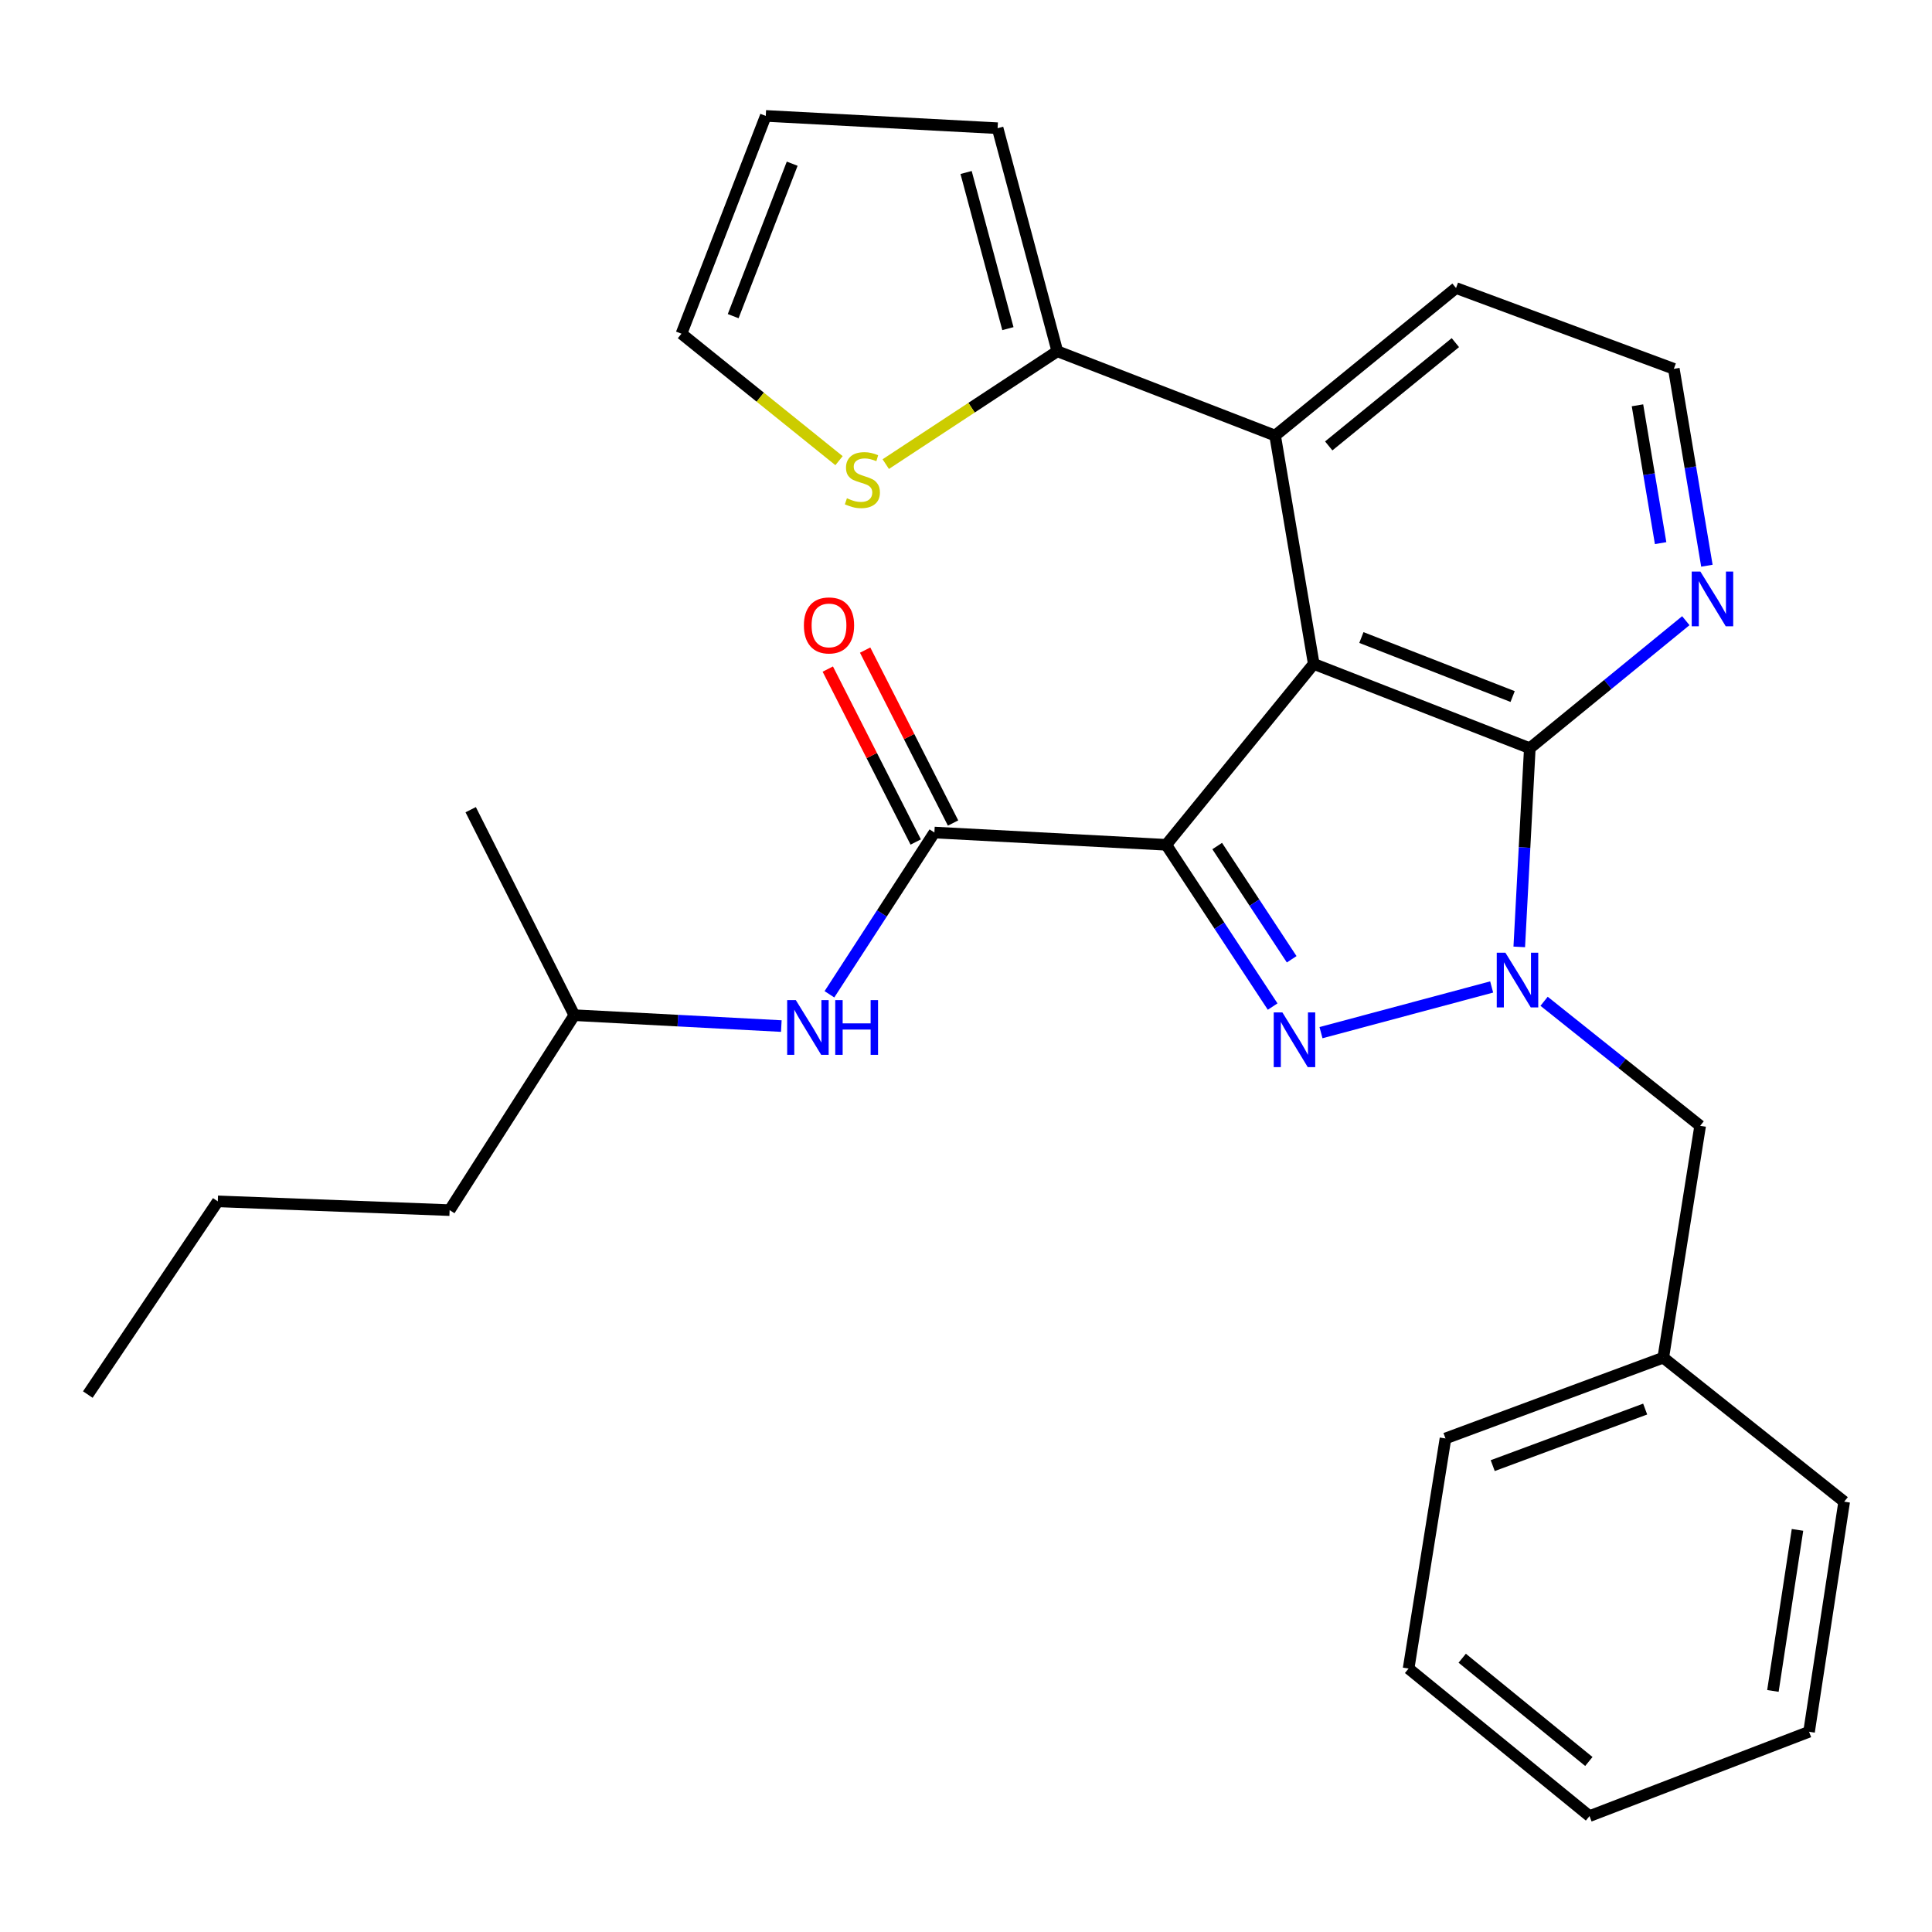 <?xml version='1.0' encoding='iso-8859-1'?>
<svg version='1.1' baseProfile='full'
              xmlns='http://www.w3.org/2000/svg'
                      xmlns:rdkit='http://www.rdkit.org/xml'
                      xmlns:xlink='http://www.w3.org/1999/xlink'
                  xml:space='preserve'
width='1000px' height='1000px' viewBox='0 0 1000 1000'>
<!-- END OF HEADER -->
<rect style='opacity:1.0;fill:#FFFFFF;stroke:none' width='1000' height='1000' x='0' y='0'> </rect>
<path class='bond-0' d='M 429.314,514.649 L 456.477,472.78' style='fill:none;fill-rule:evenodd;stroke:#0000FF;stroke-width:6px;stroke-linecap:butt;stroke-linejoin:miter;stroke-opacity:1' />
<path class='bond-0' d='M 456.477,472.78 L 483.64,430.91' style='fill:none;fill-rule:evenodd;stroke:#000000;stroke-width:6px;stroke-linecap:butt;stroke-linejoin:miter;stroke-opacity:1' />
<path class='bond-1' d='M 404.41,531.092 L 350.842,528.274' style='fill:none;fill-rule:evenodd;stroke:#0000FF;stroke-width:6px;stroke-linecap:butt;stroke-linejoin:miter;stroke-opacity:1' />
<path class='bond-1' d='M 350.842,528.274 L 297.273,525.455' style='fill:none;fill-rule:evenodd;stroke:#000000;stroke-width:6px;stroke-linecap:butt;stroke-linejoin:miter;stroke-opacity:1' />
<path class='bond-2' d='M 753.638,149.083 L 659.996,225.461' style='fill:none;fill-rule:evenodd;stroke:#000000;stroke-width:6px;stroke-linecap:butt;stroke-linejoin:miter;stroke-opacity:1' />
<path class='bond-2' d='M 753.297,177.343 L 687.748,230.808' style='fill:none;fill-rule:evenodd;stroke:#000000;stroke-width:6px;stroke-linecap:butt;stroke-linejoin:miter;stroke-opacity:1' />
<path class='bond-3' d='M 753.638,149.083 L 866.373,190.91' style='fill:none;fill-rule:evenodd;stroke:#000000;stroke-width:6px;stroke-linecap:butt;stroke-linejoin:miter;stroke-opacity:1' />
<path class='bond-4' d='M 659.996,225.461 L 679.994,343.642' style='fill:none;fill-rule:evenodd;stroke:#000000;stroke-width:6px;stroke-linecap:butt;stroke-linejoin:miter;stroke-opacity:1' />
<path class='bond-5' d='M 659.996,225.461 L 547.272,181.815' style='fill:none;fill-rule:evenodd;stroke:#000000;stroke-width:6px;stroke-linecap:butt;stroke-linejoin:miter;stroke-opacity:1' />
<path class='bond-6' d='M 872.579,321.269 L 832.203,354.273' style='fill:none;fill-rule:evenodd;stroke:#0000FF;stroke-width:6px;stroke-linecap:butt;stroke-linejoin:miter;stroke-opacity:1' />
<path class='bond-6' d='M 832.203,354.273 L 791.827,387.276' style='fill:none;fill-rule:evenodd;stroke:#000000;stroke-width:6px;stroke-linecap:butt;stroke-linejoin:miter;stroke-opacity:1' />
<path class='bond-7' d='M 883.487,292.816 L 874.93,241.863' style='fill:none;fill-rule:evenodd;stroke:#0000FF;stroke-width:6px;stroke-linecap:butt;stroke-linejoin:miter;stroke-opacity:1' />
<path class='bond-7' d='M 874.93,241.863 L 866.373,190.91' style='fill:none;fill-rule:evenodd;stroke:#000000;stroke-width:6px;stroke-linecap:butt;stroke-linejoin:miter;stroke-opacity:1' />
<path class='bond-7' d='M 859.534,281.121 L 853.545,245.454' style='fill:none;fill-rule:evenodd;stroke:#0000FF;stroke-width:6px;stroke-linecap:butt;stroke-linejoin:miter;stroke-opacity:1' />
<path class='bond-7' d='M 853.545,245.454 L 847.555,209.787' style='fill:none;fill-rule:evenodd;stroke:#000000;stroke-width:6px;stroke-linecap:butt;stroke-linejoin:miter;stroke-opacity:1' />
<path class='bond-8' d='M 547.272,181.815 L 516.36,66.356' style='fill:none;fill-rule:evenodd;stroke:#000000;stroke-width:6px;stroke-linecap:butt;stroke-linejoin:miter;stroke-opacity:1' />
<path class='bond-8' d='M 521.689,170.104 L 500.05,89.283' style='fill:none;fill-rule:evenodd;stroke:#000000;stroke-width:6px;stroke-linecap:butt;stroke-linejoin:miter;stroke-opacity:1' />
<path class='bond-9' d='M 547.272,181.815 L 502.869,211.019' style='fill:none;fill-rule:evenodd;stroke:#000000;stroke-width:6px;stroke-linecap:butt;stroke-linejoin:miter;stroke-opacity:1' />
<path class='bond-9' d='M 502.869,211.019 L 458.466,240.224' style='fill:none;fill-rule:evenodd;stroke:#CCCC00;stroke-width:6px;stroke-linecap:butt;stroke-linejoin:miter;stroke-opacity:1' />
<path class='bond-10' d='M 516.36,66.356 L 396.36,59.995' style='fill:none;fill-rule:evenodd;stroke:#000000;stroke-width:6px;stroke-linecap:butt;stroke-linejoin:miter;stroke-opacity:1' />
<path class='bond-11' d='M 396.36,59.995 L 352.725,172.719' style='fill:none;fill-rule:evenodd;stroke:#000000;stroke-width:6px;stroke-linecap:butt;stroke-linejoin:miter;stroke-opacity:1' />
<path class='bond-11' d='M 410.037,84.732 L 379.493,163.638' style='fill:none;fill-rule:evenodd;stroke:#000000;stroke-width:6px;stroke-linecap:butt;stroke-linejoin:miter;stroke-opacity:1' />
<path class='bond-12' d='M 352.725,172.719 L 393.503,205.58' style='fill:none;fill-rule:evenodd;stroke:#000000;stroke-width:6px;stroke-linecap:butt;stroke-linejoin:miter;stroke-opacity:1' />
<path class='bond-12' d='M 393.503,205.58 L 434.28,238.441' style='fill:none;fill-rule:evenodd;stroke:#CCCC00;stroke-width:6px;stroke-linecap:butt;stroke-linejoin:miter;stroke-opacity:1' />
<path class='bond-13' d='M 791.827,387.276 L 679.994,343.642' style='fill:none;fill-rule:evenodd;stroke:#000000;stroke-width:6px;stroke-linecap:butt;stroke-linejoin:miter;stroke-opacity:1' />
<path class='bond-13' d='M 782.934,360.53 L 704.651,329.986' style='fill:none;fill-rule:evenodd;stroke:#000000;stroke-width:6px;stroke-linecap:butt;stroke-linejoin:miter;stroke-opacity:1' />
<path class='bond-14' d='M 791.827,387.276 L 789.096,438.694' style='fill:none;fill-rule:evenodd;stroke:#000000;stroke-width:6px;stroke-linecap:butt;stroke-linejoin:miter;stroke-opacity:1' />
<path class='bond-14' d='M 789.096,438.694 L 786.365,490.112' style='fill:none;fill-rule:evenodd;stroke:#0000FF;stroke-width:6px;stroke-linecap:butt;stroke-linejoin:miter;stroke-opacity:1' />
<path class='bond-15' d='M 679.994,343.642 L 603.64,437.271' style='fill:none;fill-rule:evenodd;stroke:#000000;stroke-width:6px;stroke-linecap:butt;stroke-linejoin:miter;stroke-opacity:1' />
<path class='bond-16' d='M 603.64,437.271 L 631.179,479.134' style='fill:none;fill-rule:evenodd;stroke:#000000;stroke-width:6px;stroke-linecap:butt;stroke-linejoin:miter;stroke-opacity:1' />
<path class='bond-16' d='M 631.179,479.134 L 658.718,520.997' style='fill:none;fill-rule:evenodd;stroke:#0000FF;stroke-width:6px;stroke-linecap:butt;stroke-linejoin:miter;stroke-opacity:1' />
<path class='bond-16' d='M 630.018,437.913 L 649.295,467.217' style='fill:none;fill-rule:evenodd;stroke:#000000;stroke-width:6px;stroke-linecap:butt;stroke-linejoin:miter;stroke-opacity:1' />
<path class='bond-16' d='M 649.295,467.217 L 668.573,496.521' style='fill:none;fill-rule:evenodd;stroke:#0000FF;stroke-width:6px;stroke-linecap:butt;stroke-linejoin:miter;stroke-opacity:1' />
<path class='bond-17' d='M 603.64,437.271 L 483.64,430.91' style='fill:none;fill-rule:evenodd;stroke:#000000;stroke-width:6px;stroke-linecap:butt;stroke-linejoin:miter;stroke-opacity:1' />
<path class='bond-18' d='M 683.747,534.502 L 772.082,510.856' style='fill:none;fill-rule:evenodd;stroke:#0000FF;stroke-width:6px;stroke-linecap:butt;stroke-linejoin:miter;stroke-opacity:1' />
<path class='bond-19' d='M 799.218,518.261 L 839.608,550.494' style='fill:none;fill-rule:evenodd;stroke:#0000FF;stroke-width:6px;stroke-linecap:butt;stroke-linejoin:miter;stroke-opacity:1' />
<path class='bond-19' d='M 839.608,550.494 L 879.999,582.727' style='fill:none;fill-rule:evenodd;stroke:#000000;stroke-width:6px;stroke-linecap:butt;stroke-linejoin:miter;stroke-opacity:1' />
<path class='bond-20' d='M 879.999,582.727 L 860.904,702.727' style='fill:none;fill-rule:evenodd;stroke:#000000;stroke-width:6px;stroke-linecap:butt;stroke-linejoin:miter;stroke-opacity:1' />
<path class='bond-21' d='M 860.904,702.727 L 748.18,744.542' style='fill:none;fill-rule:evenodd;stroke:#000000;stroke-width:6px;stroke-linecap:butt;stroke-linejoin:miter;stroke-opacity:1' />
<path class='bond-21' d='M 851.537,729.33 L 772.631,758.601' style='fill:none;fill-rule:evenodd;stroke:#000000;stroke-width:6px;stroke-linecap:butt;stroke-linejoin:miter;stroke-opacity:1' />
<path class='bond-22' d='M 860.904,702.727 L 954.545,777.274' style='fill:none;fill-rule:evenodd;stroke:#000000;stroke-width:6px;stroke-linecap:butt;stroke-linejoin:miter;stroke-opacity:1' />
<path class='bond-23' d='M 748.18,744.542 L 729.086,863.639' style='fill:none;fill-rule:evenodd;stroke:#000000;stroke-width:6px;stroke-linecap:butt;stroke-linejoin:miter;stroke-opacity:1' />
<path class='bond-24' d='M 729.086,863.639 L 822.727,940.005' style='fill:none;fill-rule:evenodd;stroke:#000000;stroke-width:6px;stroke-linecap:butt;stroke-linejoin:miter;stroke-opacity:1' />
<path class='bond-24' d='M 756.837,858.289 L 822.386,911.745' style='fill:none;fill-rule:evenodd;stroke:#000000;stroke-width:6px;stroke-linecap:butt;stroke-linejoin:miter;stroke-opacity:1' />
<path class='bond-25' d='M 822.727,940.005 L 936.367,896.358' style='fill:none;fill-rule:evenodd;stroke:#000000;stroke-width:6px;stroke-linecap:butt;stroke-linejoin:miter;stroke-opacity:1' />
<path class='bond-26' d='M 936.367,896.358 L 954.545,777.274' style='fill:none;fill-rule:evenodd;stroke:#000000;stroke-width:6px;stroke-linecap:butt;stroke-linejoin:miter;stroke-opacity:1' />
<path class='bond-26' d='M 917.657,875.223 L 930.382,791.864' style='fill:none;fill-rule:evenodd;stroke:#000000;stroke-width:6px;stroke-linecap:butt;stroke-linejoin:miter;stroke-opacity:1' />
<path class='bond-27' d='M 493.305,425.996 L 470.548,381.241' style='fill:none;fill-rule:evenodd;stroke:#000000;stroke-width:6px;stroke-linecap:butt;stroke-linejoin:miter;stroke-opacity:1' />
<path class='bond-27' d='M 470.548,381.241 L 447.791,336.486' style='fill:none;fill-rule:evenodd;stroke:#FF0000;stroke-width:6px;stroke-linecap:butt;stroke-linejoin:miter;stroke-opacity:1' />
<path class='bond-27' d='M 473.976,435.825 L 451.219,391.07' style='fill:none;fill-rule:evenodd;stroke:#000000;stroke-width:6px;stroke-linecap:butt;stroke-linejoin:miter;stroke-opacity:1' />
<path class='bond-27' d='M 451.219,391.07 L 428.462,346.315' style='fill:none;fill-rule:evenodd;stroke:#FF0000;stroke-width:6px;stroke-linecap:butt;stroke-linejoin:miter;stroke-opacity:1' />
<path class='bond-28' d='M 232.725,626.361 L 297.273,525.455' style='fill:none;fill-rule:evenodd;stroke:#000000;stroke-width:6px;stroke-linecap:butt;stroke-linejoin:miter;stroke-opacity:1' />
<path class='bond-29' d='M 232.725,626.361 L 112.725,621.819' style='fill:none;fill-rule:evenodd;stroke:#000000;stroke-width:6px;stroke-linecap:butt;stroke-linejoin:miter;stroke-opacity:1' />
<path class='bond-30' d='M 297.273,525.455 L 243.628,419.092' style='fill:none;fill-rule:evenodd;stroke:#000000;stroke-width:6px;stroke-linecap:butt;stroke-linejoin:miter;stroke-opacity:1' />
<path class='bond-31' d='M 112.725,621.819 L 45.455,721.821' style='fill:none;fill-rule:evenodd;stroke:#000000;stroke-width:6px;stroke-linecap:butt;stroke-linejoin:miter;stroke-opacity:1' />
<path  class='atom-0' d='M 411.917 517.656
L 421.197 532.656
Q 422.117 534.136, 423.597 536.816
Q 425.077 539.496, 425.157 539.656
L 425.157 517.656
L 428.917 517.656
L 428.917 545.976
L 425.037 545.976
L 415.077 529.576
Q 413.917 527.656, 412.677 525.456
Q 411.477 523.256, 411.117 522.576
L 411.117 545.976
L 407.437 545.976
L 407.437 517.656
L 411.917 517.656
' fill='#0000FF'/>
<path  class='atom-0' d='M 432.317 517.656
L 436.157 517.656
L 436.157 529.696
L 450.637 529.696
L 450.637 517.656
L 454.477 517.656
L 454.477 545.976
L 450.637 545.976
L 450.637 532.896
L 436.157 532.896
L 436.157 545.976
L 432.317 545.976
L 432.317 517.656
' fill='#0000FF'/>
<path  class='atom-3' d='M 880.111 295.835
L 889.391 310.835
Q 890.311 312.315, 891.791 314.995
Q 893.271 317.675, 893.351 317.835
L 893.351 295.835
L 897.111 295.835
L 897.111 324.155
L 893.231 324.155
L 883.271 307.755
Q 882.111 305.835, 880.871 303.635
Q 879.671 301.435, 879.311 300.755
L 879.311 324.155
L 875.631 324.155
L 875.631 295.835
L 880.111 295.835
' fill='#0000FF'/>
<path  class='atom-9' d='M 438.367 257.902
Q 438.687 258.022, 440.007 258.582
Q 441.327 259.142, 442.767 259.502
Q 444.247 259.822, 445.687 259.822
Q 448.367 259.822, 449.927 258.542
Q 451.487 257.222, 451.487 254.942
Q 451.487 253.382, 450.687 252.422
Q 449.927 251.462, 448.727 250.942
Q 447.527 250.422, 445.527 249.822
Q 443.007 249.062, 441.487 248.342
Q 440.007 247.622, 438.927 246.102
Q 437.887 244.582, 437.887 242.022
Q 437.887 238.462, 440.287 236.262
Q 442.727 234.062, 447.527 234.062
Q 450.807 234.062, 454.527 235.622
L 453.607 238.702
Q 450.207 237.302, 447.647 237.302
Q 444.887 237.302, 443.367 238.462
Q 441.847 239.582, 441.887 241.542
Q 441.887 243.062, 442.647 243.982
Q 443.447 244.902, 444.567 245.422
Q 445.727 245.942, 447.647 246.542
Q 450.207 247.342, 451.727 248.142
Q 453.247 248.942, 454.327 250.582
Q 455.447 252.182, 455.447 254.942
Q 455.447 258.862, 452.807 260.982
Q 450.207 263.062, 445.847 263.062
Q 443.327 263.062, 441.407 262.502
Q 439.527 261.982, 437.287 261.062
L 438.367 257.902
' fill='#CCCC00'/>
<path  class='atom-13' d='M 663.759 524.017
L 673.039 539.017
Q 673.959 540.497, 675.439 543.177
Q 676.919 545.857, 676.999 546.017
L 676.999 524.017
L 680.759 524.017
L 680.759 552.337
L 676.879 552.337
L 666.919 535.937
Q 665.759 534.017, 664.519 531.817
Q 663.319 529.617, 662.959 528.937
L 662.959 552.337
L 659.279 552.337
L 659.279 524.017
L 663.759 524.017
' fill='#0000FF'/>
<path  class='atom-14' d='M 779.194 493.116
L 788.474 508.116
Q 789.394 509.596, 790.874 512.276
Q 792.354 514.956, 792.434 515.116
L 792.434 493.116
L 796.194 493.116
L 796.194 521.436
L 792.314 521.436
L 782.354 505.036
Q 781.194 503.116, 779.954 500.916
Q 778.754 498.716, 778.394 498.036
L 778.394 521.436
L 774.714 521.436
L 774.714 493.116
L 779.194 493.116
' fill='#0000FF'/>
<path  class='atom-23' d='M 416.091 323.712
Q 416.091 316.912, 419.451 313.112
Q 422.811 309.312, 429.091 309.312
Q 435.371 309.312, 438.731 313.112
Q 442.091 316.912, 442.091 323.712
Q 442.091 330.592, 438.691 334.512
Q 435.291 338.392, 429.091 338.392
Q 422.851 338.392, 419.451 334.512
Q 416.091 330.632, 416.091 323.712
M 429.091 335.192
Q 433.411 335.192, 435.731 332.312
Q 438.091 329.392, 438.091 323.712
Q 438.091 318.152, 435.731 315.352
Q 433.411 312.512, 429.091 312.512
Q 424.771 312.512, 422.411 315.312
Q 420.091 318.112, 420.091 323.712
Q 420.091 329.432, 422.411 332.312
Q 424.771 335.192, 429.091 335.192
' fill='#FF0000'/>
</svg>
